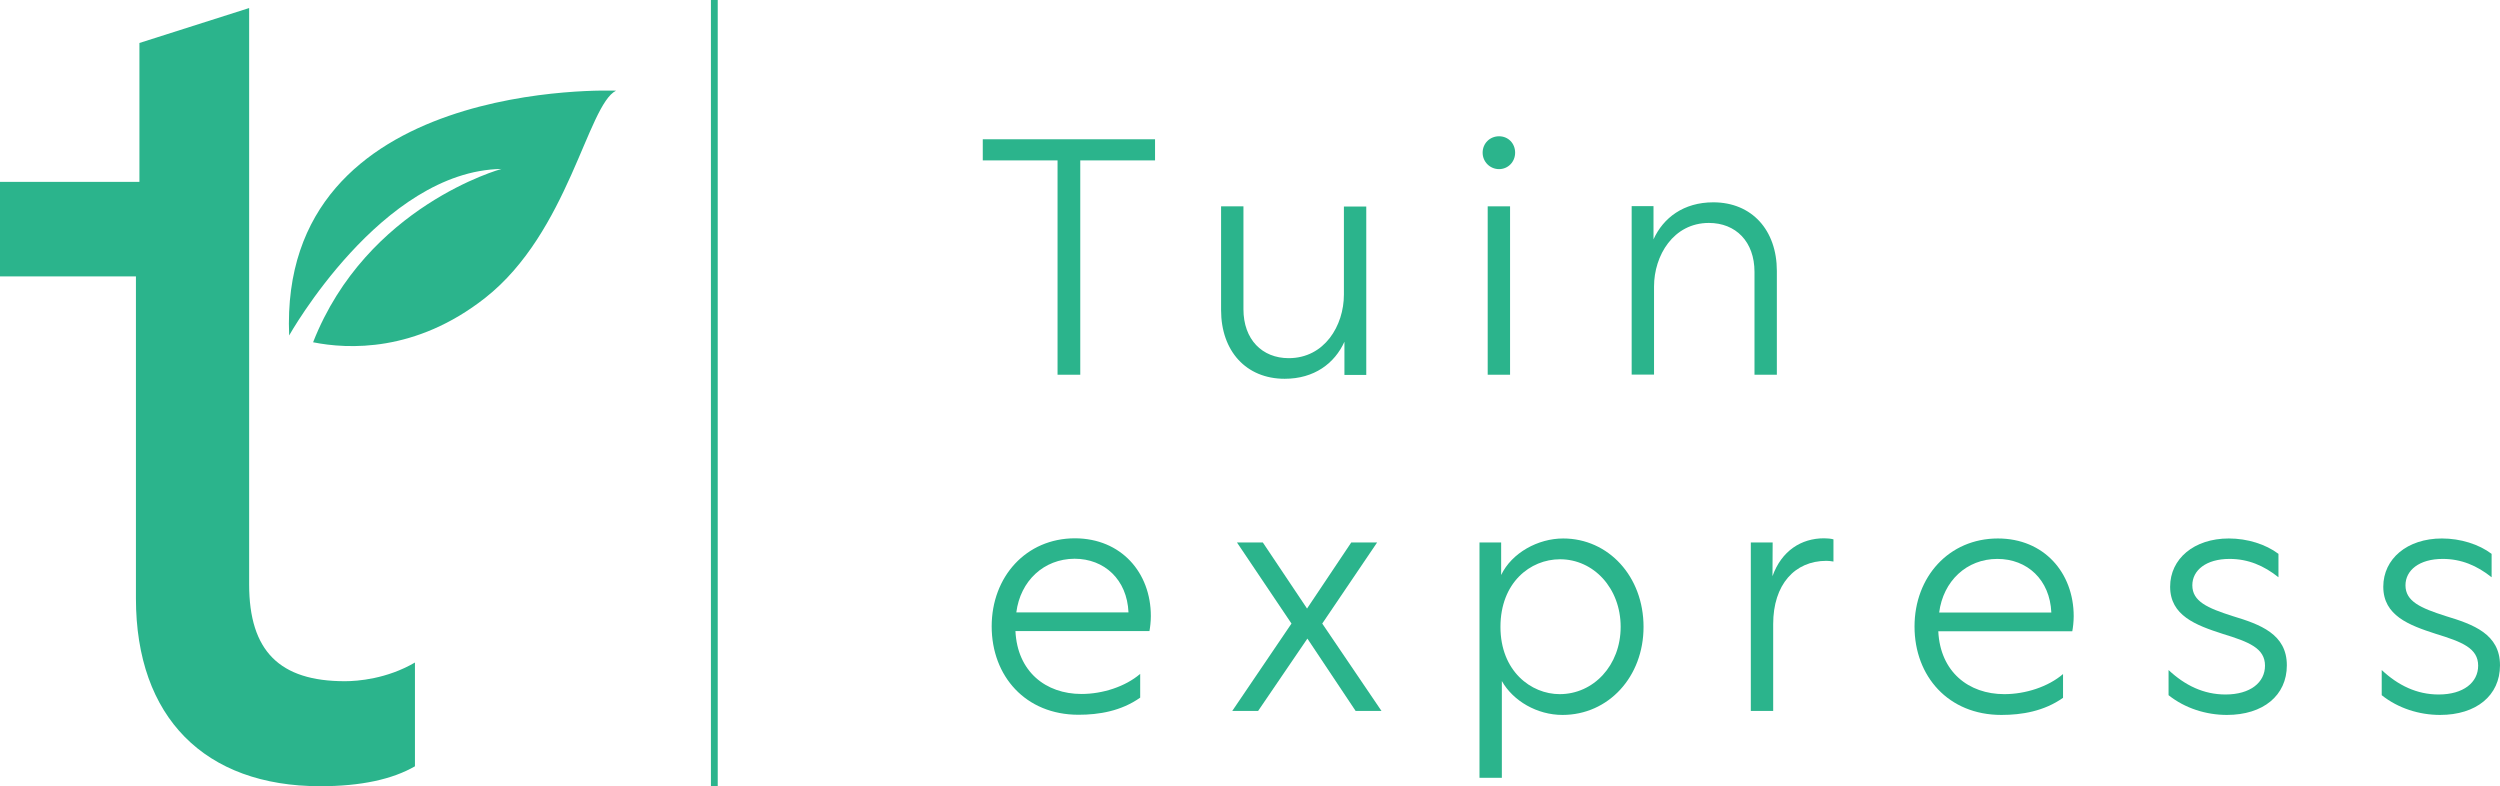 <?xml version="1.0" encoding="utf-8"?>
<!-- Generator: Adobe Illustrator 26.0.1, SVG Export Plug-In . SVG Version: 6.00 Build 0)  -->
<svg version="1.1" id="Laag_1" xmlns="http://www.w3.org/2000/svg" xmlns:xlink="http://www.w3.org/1999/xlink" x="0px" y="0px"
	 viewBox="0 0 143.09 45" style="enable-background:new 0 0 143.09 45;" xml:space="preserve">
<style type="text/css">
	.st0{fill:#2bb48c;}
</style>
<g>
	<g>
		<path class="st0" d="M14.26,15.82v17.63c0,3.81,1.74,5.54,5.48,5.54c0.73,0,2.4-0.13,4.01-1.07v5.94C22.47,44.6,20.67,45,18.33,45
			c-6.61,0-10.55-3.94-10.55-10.75V15.82H0v-5.41h7.98V2.46l6.28-2v9.95V15.82z"/>
	</g>
</g>
<g>
	<path class="st0" d="M60.53,9.18h-4.28V7.97h9.86v1.21h-4.28v12.27h-1.3C60.53,21.45,60.53,9.18,60.53,9.18z"/>
</g>
<g>
	<path class="st0" d="M73.53,21.68c-2.21,0-3.64-1.59-3.64-3.93v-5.94h1.28v5.89c0,1.73,1.07,2.8,2.59,2.8
		c2.05,0,3.16-1.86,3.16-3.64v-5.04h1.28v9.64h-1.25v-1.9C76.39,20.8,75.22,21.68,73.53,21.68z"/>
	<path class="st0" d="M86.72,8.74c0,0.52-0.4,0.94-0.92,0.94s-0.94-0.42-0.94-0.94c0-0.54,0.42-0.94,0.94-0.94
		C86.32,7.8,86.72,8.2,86.72,8.74z M85.15,11.81h1.28v9.64h-1.28V11.81z"/>
	<path class="st0" d="M98.06,11.58c2.21,0,3.64,1.59,3.64,3.93v5.94h-1.28v-5.89c0-1.73-1.07-2.8-2.61-2.8
		c-2.03,0-3.14,1.86-3.14,3.64v5.04h-1.28V11.8h1.25v1.9C95.2,12.46,96.37,11.58,98.06,11.58z"/>
</g>
<g>
	<path class="st0" d="M65.87,35.26c0,0.31-0.04,0.65-0.08,0.86h-7.67c0.11,2.32,1.73,3.6,3.78,3.6c1.21,0,2.51-0.42,3.36-1.15v1.36
		c-1.09,0.77-2.36,0.98-3.53,0.98c-3.03,0-4.97-2.21-4.97-5.06c0-2.84,1.97-5.04,4.77-5.04C64.17,30.82,65.87,32.77,65.87,35.26z
		 M58.17,35.05h6.42c-0.08-1.88-1.38-3.07-3.09-3.07C59.74,31.99,58.4,33.25,58.17,35.05z"/>
</g>
<g>
	<path class="st0" d="M77.59,40.69l-2.76-4.14l-2.82,4.14h-1.48l3.39-5l-3.12-4.64h1.48l2.53,3.78l2.53-3.78h1.48l-3.14,4.64l3.39,5
		H77.59z"/>
	<path class="st0" d="M84.67,31.05h1.25v1.86c0.61-1.27,2.11-2.09,3.55-2.09c2.59,0,4.6,2.17,4.6,5.06c0,2.86-2.01,5.04-4.64,5.04
		c-1.44,0-2.82-0.79-3.47-1.94v5.54h-1.28V31.05H84.67z M89.27,39.73c1.94,0,3.49-1.65,3.49-3.85c0-2.22-1.55-3.87-3.47-3.87
		c-1.71,0-3.41,1.34-3.41,3.87S87.63,39.73,89.27,39.73z"/>
	<path class="st0" d="M101.45,32.98c0.52-1.46,1.65-2.17,2.95-2.17c0.19,0,0.4,0.02,0.54,0.06v1.27c-0.11-0.02-0.29-0.04-0.4-0.04
		c-1.82,0-3.05,1.36-3.05,3.62v4.97h-1.28v-9.64h1.25L101.45,32.98L101.45,32.98z"/>
</g>
<g>
	<g>
		<path class="st0" d="M118.69,35.27c0,0.31-0.04,0.65-0.08,0.86h-7.67c0.11,2.32,1.73,3.6,3.78,3.6c1.21,0,2.51-0.42,3.36-1.15
			v1.36c-1.09,0.77-2.36,0.98-3.53,0.98c-3.03,0-4.97-2.21-4.97-5.06c0-2.84,1.97-5.04,4.77-5.04
			C116.99,30.82,118.69,32.78,118.69,35.27z M110.99,35.06h6.42c-0.08-1.88-1.38-3.07-3.09-3.07
			C112.56,31.99,111.22,33.26,110.99,35.06z"/>
		<path class="st0" d="M130.41,31.7v1.34c-0.84-0.67-1.74-1.05-2.8-1.05c-1.34,0-2.13,0.65-2.13,1.51c0,0.92,0.86,1.3,2.3,1.76
			c1.59,0.48,3.11,1.03,3.11,2.82c0,1.73-1.36,2.84-3.43,2.84c-1.19,0-2.4-0.38-3.34-1.13v-1.44c0.94,0.88,2.01,1.4,3.26,1.4
			c1.42,0,2.26-0.69,2.26-1.65c0-1-0.92-1.36-2.42-1.82c-1.55-0.5-3.01-1.05-3.01-2.7c0-1.59,1.36-2.76,3.36-2.76
			C128.63,30.82,129.68,31.15,130.41,31.7z"/>
		<path class="st0" d="M142.61,31.7v1.34c-0.84-0.67-1.74-1.05-2.8-1.05c-1.34,0-2.13,0.65-2.13,1.51c0,0.92,0.86,1.3,2.3,1.76
			c1.59,0.48,3.11,1.03,3.11,2.82c0,1.73-1.36,2.84-3.43,2.84c-1.19,0-2.4-0.38-3.34-1.13v-1.44c0.94,0.88,2.01,1.4,3.26,1.4
			c1.42,0,2.26-0.69,2.26-1.65c0-1-0.92-1.36-2.42-1.82c-1.55-0.5-3.01-1.05-3.01-2.7c0-1.59,1.36-2.76,3.36-2.76
			C140.83,30.82,141.88,31.15,142.61,31.7z"/>
	</g>
</g>
<g>
	<g>
		<polyline class="st0" points="40.79,0 40.79,45 40.79,0 		"/>
		<rect x="40.69" class="st0" width="0.39" height="45"/>
	</g>
</g>
<g>
	<g>
		<path class="st0" d="M16.55,19.2C15.93,4.38,35.26,5.19,35.26,5.19C33.63,6,32.54,13.3,27.77,17.05
			c-3.98,3.13-7.86,2.94-9.85,2.54c3.07-7.82,10.78-9.92,10.78-9.92C21.84,9.78,16.55,19.2,16.55,19.2"/>
	</g>
</g>
</svg>
